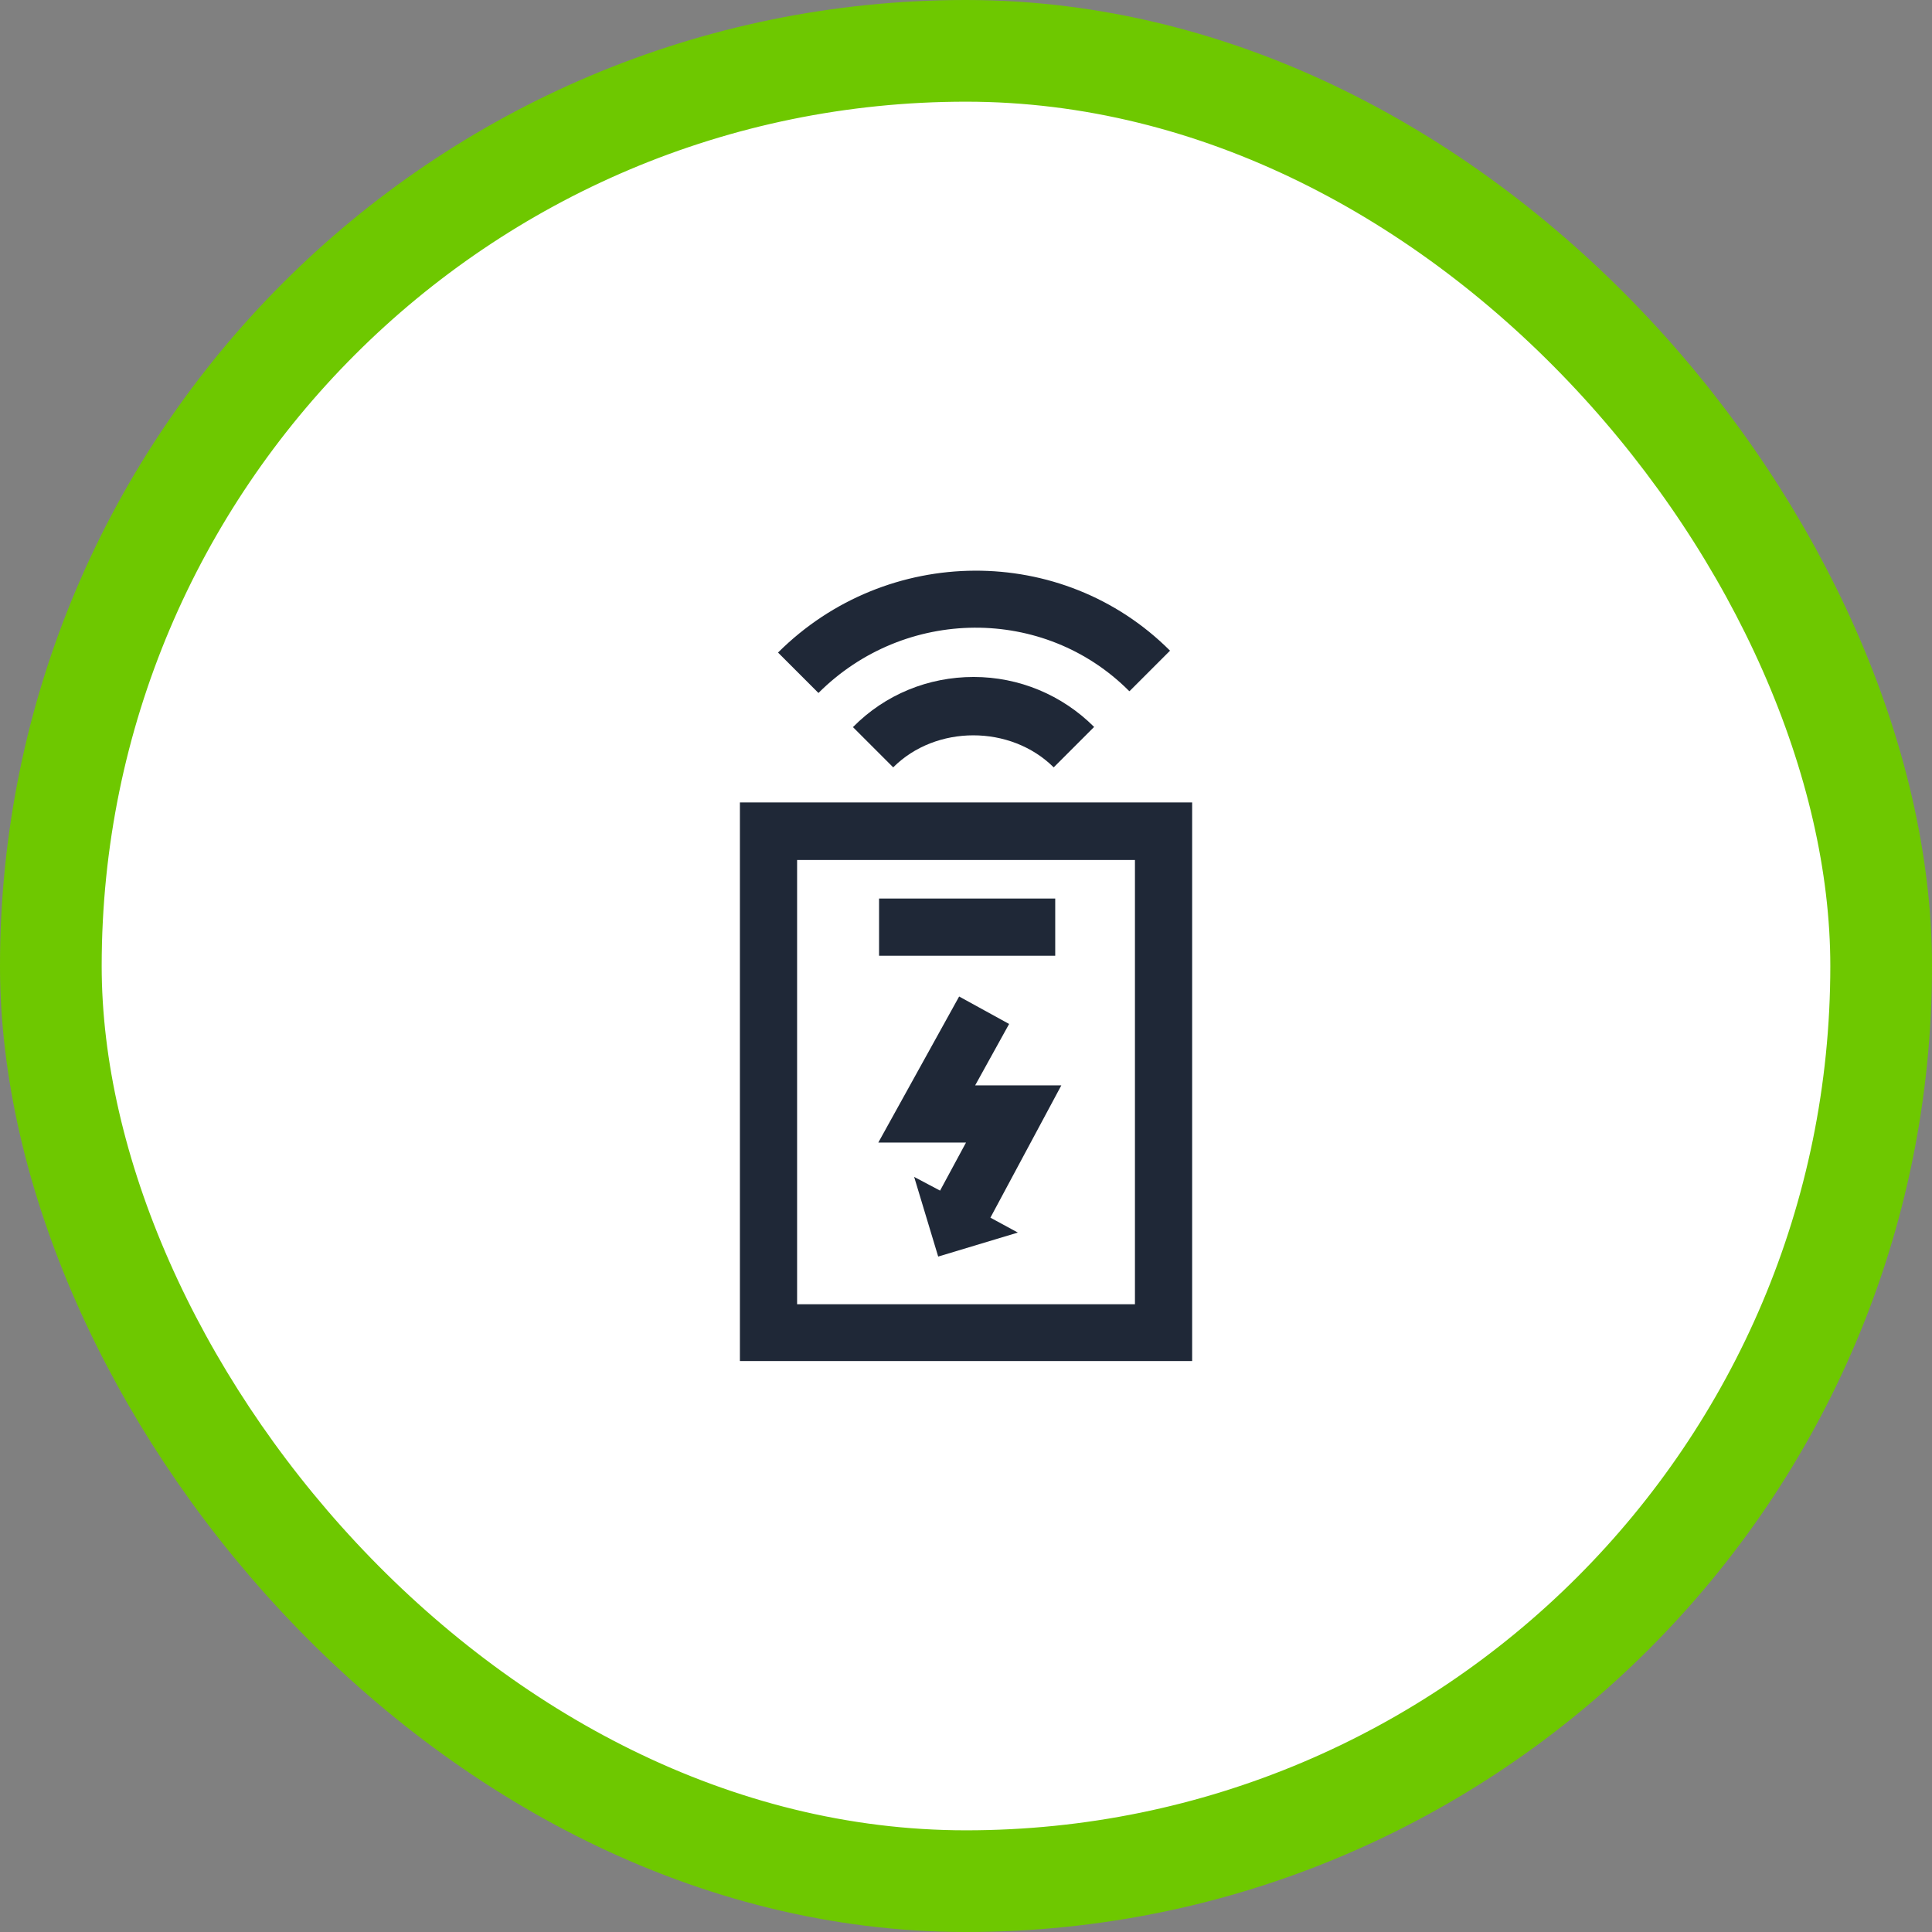 <svg width="38" height="38" viewBox="0 0 38 38" fill="none" xmlns="http://www.w3.org/2000/svg">
<rect x="0" y="0" width="38" height="38" fill="#808080" stroke="none"/>
<rect x="1" y="1" width="36" height="36" rx="18" fill="white"/>
<rect x="1" y="1" width="36" height="36" rx="18" stroke="#6EC800" stroke-width="2"/>
<path d="M14.553 15.783V26.77H23.448V15.783H14.553ZM22.323 25.653H15.678V16.915H22.323V25.653Z" fill="#1F2837"/>
<path d="M20.755 17.673H17.29V18.798H20.755V17.673Z" fill="#1F2837"/>
<path d="M18.49 23.418L17.98 23.148L18.453 24.715L20.02 24.243L19.48 23.95L20.875 21.348H19.18L19.848 20.14L18.865 19.6L17.275 22.473H19L18.49 23.418Z" fill="#1F2837"/>
<path d="M16.773 14.298L17.568 15.093C18.408 14.253 19.878 14.253 20.725 15.093L21.52 14.298C20.89 13.668 20.043 13.315 19.15 13.315C18.258 13.315 17.41 13.66 16.78 14.298H16.773Z" fill="#1F2837"/>
<path d="M22.218 13.593L23.013 12.798C20.898 10.683 17.44 10.705 15.303 12.835L16.098 13.63C17.793 11.935 20.538 11.913 22.21 13.593H22.218Z" fill="#1F2837"/>
</svg>
